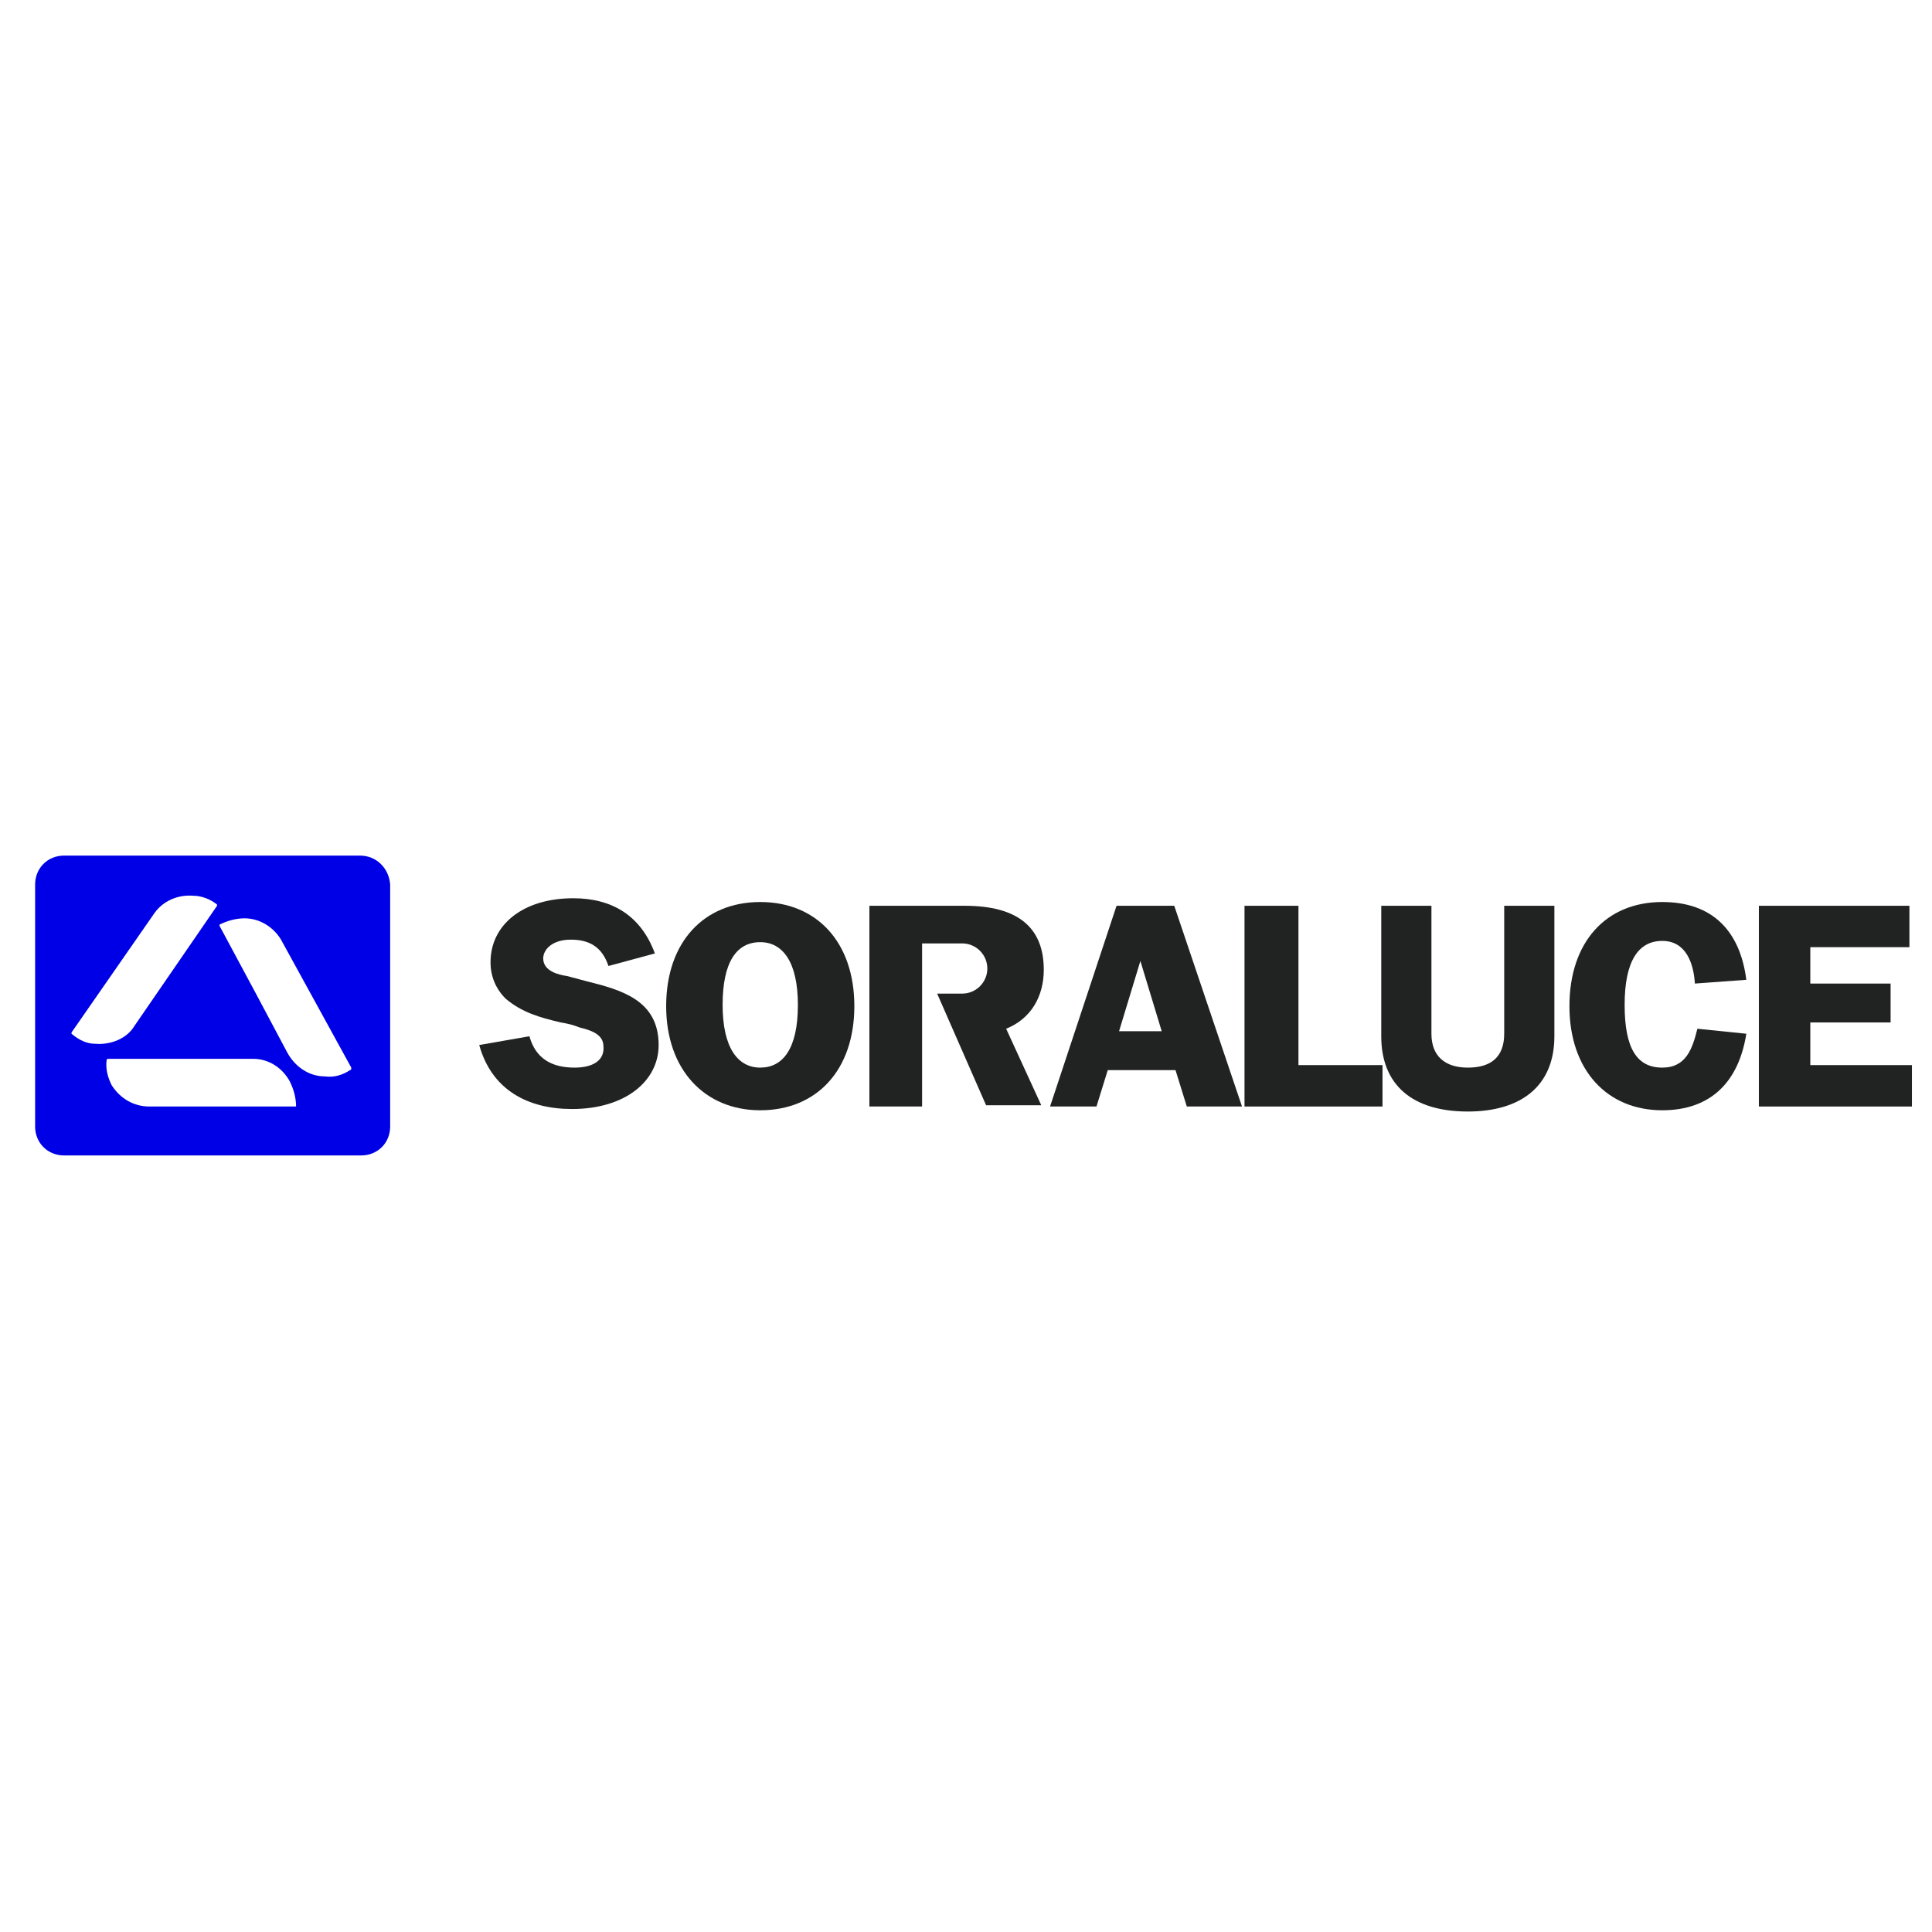 <?xml version="1.0" encoding="utf-8"?>
<!-- Generator: Adobe Illustrator 23.0.3, SVG Export Plug-In . SVG Version: 6.00 Build 0)  -->
<svg version="1.1" id="Capa_1" xmlns="http://www.w3.org/2000/svg" xmlns:xlink="http://www.w3.org/1999/xlink" x="0px" y="0px"
	 viewBox="0 0 154 154" style="enable-background:new 0 0 154 154;" xml:space="preserve">
<style type="text/css">
	.st0{fill:#0000E6;}
	.st1{fill:#212322;}
</style>
<g>
	<path class="st0" d="M27.9,85.3c-0.6,0.4-1.3,0.6-2,0.5c-1.3,0-2.4-0.8-3-1.9l-2.5-4.7l-2.9-5.4c0,0,0-0.1,0-0.1
		c0.6-0.3,1.3-0.5,2-0.5c1.2,0,2.3,0.7,2.9,1.7L28,85.1C28,85.2,28,85.3,27.9,85.3 M23.5,88.2H11.9c-1.2,0-2.3-0.6-3-1.7
		c-0.3-0.6-0.5-1.3-0.4-2c0,0,0-0.1,0.1-0.1h11.6c1.2,0,2.3,0.7,2.9,1.8c0.3,0.6,0.5,1.3,0.5,2C23.6,88.2,23.6,88.2,23.5,88.2
		 M7.6,83.2c-0.7,0-1.3-0.3-1.9-0.8c0,0,0-0.1,0-0.1l6.6-9.5c0.7-1,1.9-1.5,3.1-1.4c0.7,0,1.4,0.3,1.9,0.7c0,0,0,0.1,0,0.1l-6.6,9.6
		C10.1,82.8,8.8,83.3,7.6,83.2 M28.7,68.2H5.1c-1.3,0-2.3,1-2.3,2.3v19.3c0,1.3,1,2.3,2.3,2.3h23.7c1.3,0,2.3-1,2.3-2.3V70.5
		C31,69.2,30,68.2,28.7,68.2"/>
	<g>
		<path class="st1" d="M83.2,77.3c0-3.4-2.1-5.1-6.3-5.1h-0.2h-7.4v16h4.2v-9.1v-3.9h2.6h0.6c1.1,0,2,0.9,2,2s-0.9,2-2,2h-2l3.9,8.9
			H83L80.2,82C82.2,81.2,83.2,79.4,83.2,77.3"/>
		<path class="st1" d="M89.2,82.2l1.7-5.6l1.7,5.6H89.2z M89,72.2l-5.3,16h3.7l0.9-2.9h5.4l0.9,2.9H99l-5.4-16L89,72.2L89,72.2z"/>
		<path class="st1" d="M45.8,85.1c-1.8,0-3.1-0.7-3.6-2.5l-4,0.7c1,3.6,3.9,5.1,7.4,5.1c4.2,0,6.9-2.2,6.9-5.1c0-3.6-3-4.4-5.8-5.1
			l-1.5-0.4c-0.7-0.1-1.9-0.4-1.9-1.4c0-0.7,0.7-1.5,2.2-1.5c1.5,0,2.5,0.6,3,2.1l3.7-1c-1.1-3-3.4-4.4-6.5-4.4
			c-4,0-6.6,2.1-6.6,5.1c0,1.1,0.4,2.1,1.2,2.9c1.3,1.1,2.7,1.5,4.4,1.9c0.6,0.1,1,0.2,1.5,0.4c0.8,0.2,1.9,0.5,1.9,1.5
			C48.2,84.5,47.3,85.1,45.8,85.1"/>
		<path class="st1" d="M60.6,85.1c-1.8,0-3-1.6-3-5c0-3.4,1.1-5,3-5c1.8,0,3,1.6,3,5C63.6,83.6,62.4,85.1,60.6,85.1 M60.6,71.9
			c-4.5,0-7.5,3.2-7.5,8.3c0,5.1,3.1,8.3,7.5,8.3c4.5,0,7.5-3.2,7.5-8.3C68.1,75.1,65.1,71.9,60.6,71.9"/>
		<polygon class="st1" points="110.2,84.9 103.5,84.9 103.5,72.2 99.2,72.2 99.2,88.2 110.2,88.2 		"/>
		<g>
			<path class="st1" d="M132.5,85.1c-2,0-3-1.5-3-5c0-3.5,1.1-5.1,3-5.1s2.5,1.8,2.6,3.4l4.1-0.3c-0.5-3.9-2.7-6.2-6.7-6.2
				c-4.5,0-7.4,3.2-7.4,8.3s3,8.3,7.4,8.3c3.9,0,6.1-2.3,6.7-6.1l-3.9-0.4C134.9,83.6,134.4,85.1,132.5,85.1"/>
		</g>
		<polygon class="st1" points="140.2,72.2 140.2,88.2 152.4,88.2 152.4,84.9 144.3,84.9 144.3,81.5 150.7,81.5 150.7,78.4 
			144.3,78.4 144.3,75.5 152.2,75.5 152.2,72.2 		"/>
		<g>
			<path class="st1" d="M110.1,72.2v10.4c0,3.9,2.5,6,6.9,6c4.2,0,6.9-2,6.9-6V72.2h-4v10.2c0,1.9-1.1,2.7-2.9,2.7
				c-1.8,0-2.9-0.9-2.9-2.7V72.2H110.1z"/>
		</g>
	</g>
</g>
</svg>
